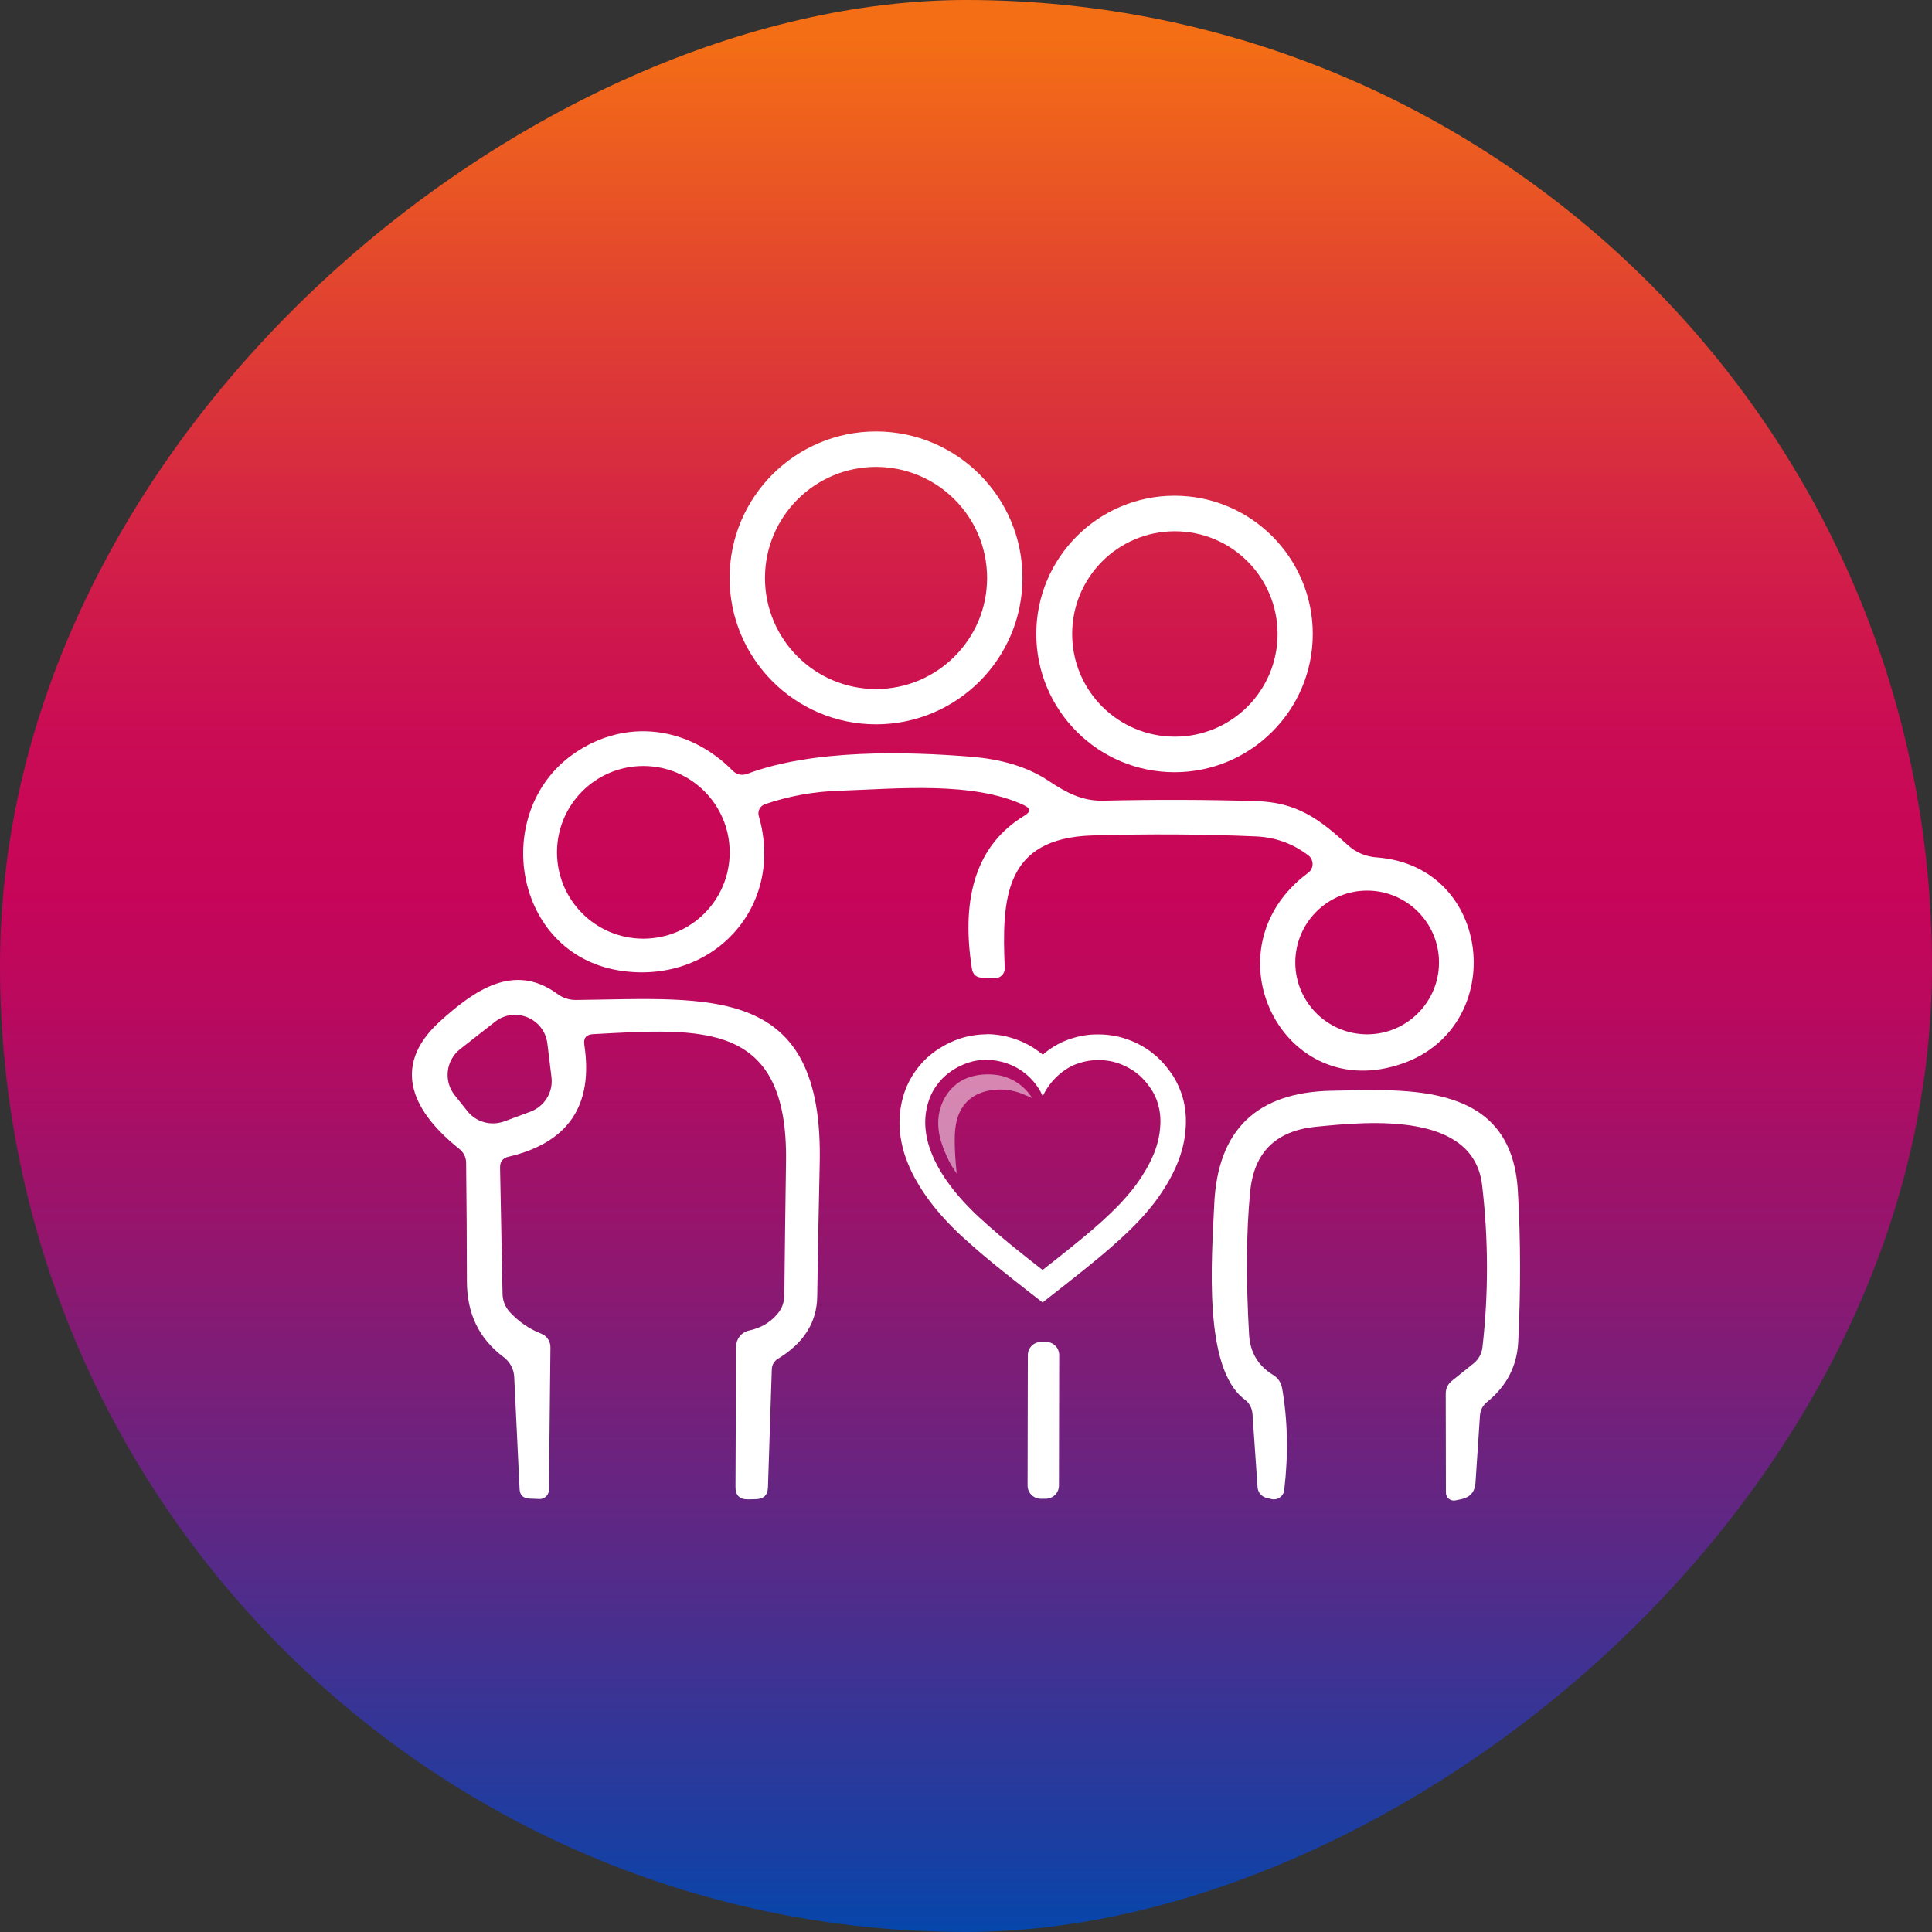 <svg xmlns="http://www.w3.org/2000/svg" xmlns:xlink="http://www.w3.org/1999/xlink" id="Layer_2" data-name="Layer 2" viewBox="0 0 226.67 226.67"><rect x="0" y="0" width="226.67" height="226.67" fill="#333333" stroke="none"/><defs><style>      .cls-1 {        fill: url(#New_Gradient_Swatch);      }      .cls-1, .cls-2, .cls-3 {        stroke-width: 0px;      }      .cls-2 {        opacity: .5;      }      .cls-2, .cls-3 {        fill: #fff;      }    </style><linearGradient id="New_Gradient_Swatch" data-name="New Gradient Swatch" x1="4829.64" y1="-4716.3" x2="5056.31" y2="-4716.3" gradientTransform="translate(-4829.64 -4602.97) scale(1 -1)" gradientUnits="userSpaceOnUse"><stop offset=".02" stop-color="#f46e15"></stop><stop offset=".15" stop-color="#e2442f"></stop><stop offset=".28" stop-color="#d32146"></stop><stop offset=".38" stop-color="#ca0c54"></stop><stop offset=".46" stop-color="#c70559"></stop><stop offset=".52" stop-color="#ba095e"></stop><stop offset=".63" stop-color="#98146c"></stop><stop offset=".78" stop-color="#622683"></stop><stop offset=".96" stop-color="#183fa3"></stop><stop offset="1" stop-color="#0646ab"></stop></linearGradient></defs><g id="_512_x_512_px_Icon_1" data-name="512 x 512 px Icon 1"><rect class="cls-1" x="0" y="0" width="226.67" height="226.67" rx="113.34" ry="113.34" transform="translate(226.67 0) rotate(90)"></rect><g><g><path class="cls-3" d="M119.96,67.8c0,9.49-7.7,17.18-17.18,17.18s-17.18-7.7-17.18-17.18,7.7-17.18,17.18-17.18,17.18,7.7,17.18,17.18M115.81,67.81c0-7.2-5.84-13.03-13.03-13.03s-13.03,5.84-13.03,13.03,5.84,13.03,13.03,13.03,13.03-5.84,13.03-13.03h0Z"></path><path class="cls-3" d="M154.02,74.38c0,8.95-7.27,16.22-16.22,16.22s-16.22-7.27-16.22-16.22,7.27-16.22,16.22-16.22,16.22,7.27,16.22,16.22M149.89,74.38c0-6.66-5.39-12.05-12.05-12.05s-12.05,5.39-12.05,12.05,5.39,12.05,12.05,12.05,12.05-5.39,12.05-12.05h0Z"></path><path class="cls-3" d="M120.14,94.47c-6.01-2.83-14.88-1.93-21.59-1.7-3.08.09-6.01.63-8.79,1.58-.59.2-.91.82-.73,1.41,3.08,10.7-5.5,19.87-16.41,18.1-12.44-2.04-15.05-18.6-5.32-25.42,6.07-4.24,13.5-3.24,18.65,1.97.48.48,1.06.61,1.72.38,7.73-2.9,18.65-2.63,26.35-2,3.2.27,6.41,1.07,9.06,2.86,1.99,1.32,3.87,2.34,6.32,2.29,6.01-.14,11.99-.13,17.94.05,4.85.13,7.48,2.13,10.79,5.16.97.88,2.11,1.36,3.45,1.45,13.57,1.06,15.36,19.71,3.1,24.13-14.18,5.12-23.32-13.35-11.21-22.32.7-.52.7-1.54.02-2.06-1.81-1.38-3.88-2.13-6.19-2.22-6.18-.27-12.55-.3-19.15-.11-10.31.32-10.62,7.36-10.27,15.54.04.68-.52,1.24-1.2,1.2l-1.47-.05c-.68-.04-1.07-.38-1.18-1.04-1.36-8.68.7-14.68,6.19-17.99.73-.45.7-.84-.07-1.2M85.61,100c0-5.6-4.53-10.13-10.13-10.13s-10.13,4.53-10.13,10.13,4.53,10.13,10.13,10.13,10.13-4.53,10.13-10.13M168.83,112.92c0-4.65-3.78-8.43-8.43-8.43s-8.43,3.78-8.43,8.43,3.78,8.43,8.43,8.43,8.43-3.78,8.43-8.43h0Z"></path><path class="cls-3" d="M68.55,122.55c1.09,7.12-1.86,11.51-8.88,13.16-.7.16-1.02.59-1,1.29l.29,14.8c.02.82.3,1.54.86,2.15,1.06,1.13,2.27,1.97,3.65,2.51.68.25,1.13.91,1.11,1.65l-.18,16.72c-.02.59-.52,1.07-1.11,1.04l-1.2-.05c-.72-.04-1.09-.41-1.13-1.11l-.63-13.17c-.05-.93-.52-1.79-1.27-2.34-2.85-2.13-4.28-5.08-4.28-8.88,0-4.42-.04-9.02-.09-13.84,0-.7-.27-1.25-.82-1.7-5.23-4.17-8.22-9.54-2.24-14.96,3.94-3.56,8.63-6.96,13.75-3.22.64.48,1.41.73,2.22.72,15.79-.18,29.07-1.97,28.57,19.24-.14,6-.23,11.19-.29,15.54-.04,3.03-1.56,5.46-4.58,7.3-.48.29-.73.72-.75,1.29l-.45,13.82c-.04.91-.5,1.36-1.41,1.38l-.91.02c-1,.02-1.5-.47-1.49-1.45l.07-16.49c.02-.9.63-1.66,1.5-1.86,1.38-.29,2.49-.93,3.35-1.95.52-.61.79-1.32.81-2.13.05-5.32.13-10.58.2-15.77.23-16.54-9.85-15.61-22.64-14.93-.81.05-1.15.47-1.02,1.25M62.23,130.43c1.66-.63,2.69-2.29,2.47-4.06l-.48-3.94c-.36-2.95-3.81-4.39-6.16-2.54l-4.08,3.2c-1.68,1.32-1.95,3.76-.63,5.41l1.5,1.88c1.04,1.29,2.77,1.75,4.33,1.18l3.04-1.13h0Z"></path><path class="cls-3" d="M173.93,158.07c.72-6.34.7-12.67-.04-19.01-1-8.63-13.16-7.5-19.44-6.87-4.74.45-7.32,2.99-7.77,7.59-.47,4.76-.5,10.38-.13,16.84.13,2.06,1.06,3.62,2.81,4.69.59.36.93.88,1.06,1.54.66,3.76.75,7.75.25,11.99-.09.72-.77,1.2-1.49,1.04l-.55-.13c-.61-.14-1.06-.66-1.09-1.29l-.59-8.54c-.05-.73-.36-1.31-.95-1.75-4.87-3.67-3.83-16.49-3.54-22.88.39-8.72,4.99-13.16,13.78-13.32,9.11-.18,21.09-1.02,21.84,11.72.34,5.82.34,11.76.04,17.83-.16,2.79-1.36,5.1-3.63,6.95-.54.43-.82.98-.86,1.68l-.52,7.82c-.07,1.06-.63,1.7-1.66,1.92l-.68.14c-.59.13-1.13-.32-1.13-.91l-.02-11.6c0-.63.25-1.13.73-1.52l2.54-2.04c.59-.48.95-1.13,1.04-1.9h0Z"></path><path class="cls-3" d="M124.24,174.29c0,.86-.7,1.55-1.56,1.55h-.57c-.86,0-1.56-.7-1.55-1.56l.03-15.29c0-.86.7-1.55,1.56-1.55h.57c.86,0,1.56.7,1.55,1.56l-.03,15.29h0Z"></path></g><g><path class="cls-3" d="M115.75,124.35c1.79,0,3.12.69,3.54.92.57.32,1.02.68,1.35.98.93.85,1.44,1.77,1.7,2.35.2-.43.53-1.03,1.06-1.66,1.06-1.27,2.25-1.83,2.5-1.95.09-.04,1.11-.49,2.29-.59.23-.02.46-.02.64-.02.2,0,.34,0,.37,0,.51.02.9.09.98.1.19.03.91.17,1.77.57.62.29,1.05.58,1.19.69.05.04.28.2.54.43.34.3.88.84,1.44,1.7.35.56.54,1.06.62,1.28.52,1.45.42,2.71.35,3.4-.11,1.11-.4,1.94-.55,2.38-.21.59-.44,1.05-.59,1.37-.39.78-.75,1.35-.98,1.71-.13.2-.44.68-.89,1.27-.08.11-.41.54-.91,1.11-.82.95-1.54,1.63-2.11,2.18-.44.42-.78.72-1.07.98-.47.42-1.03.91-1.84,1.58-1.86,1.55-4.52,3.63-4.83,3.87-2.32-1.8-3.81-3.03-3.81-3.03-.72-.59-1.48-1.22-2.48-2.11-.83-.74-1.45-1.29-2.19-2.04-1.13-1.14-1.85-2.06-2.08-2.35-.24-.31-.41-.55-.47-.63-.28-.38-.74-1.03-1.23-1.92-.2-.37-.49-.9-.78-1.66-.11-.29-.3-.77-.45-1.38-.09-.35-.28-1.22-.28-2.17,0-.49.02-2.22,1.02-3.89.43-.71.92-1.21,1.04-1.33.11-.11.43-.43.92-.77.22-.16.64-.44,1.21-.7.61-.29,1.11-.42,1.25-.46.25-.07.85-.21,1.62-.22.05,0,.09,0,.14,0M115.75,121.35h-.2c-.77.02-1.57.13-2.31.32-.4.1-1.03.3-1.77.64-.59.28-1.16.61-1.69.98-.47.33-.92.71-1.3,1.09-.32.32-.94.99-1.49,1.91-1.21,2.01-1.46,4.07-1.46,5.45,0,1.15.2,2.2.37,2.88.2.82.45,1.45.57,1.75.37.95.74,1.63.95,2,.59,1.08,1.16,1.86,1.43,2.24.07.09.26.36.54.72.46.59,1.23,1.52,2.31,2.61.81.82,1.48,1.42,2.33,2.17,1.06.94,1.9,1.63,2.57,2.18.06.05,1.55,1.27,3.87,3.08l1.85,1.44,1.84-1.44c.71-.55,3.15-2.47,4.9-3.93.71-.59,1.32-1.12,1.92-1.66.31-.28.67-.6,1.13-1.04.58-.55,1.37-1.31,2.3-2.38.53-.61.9-1.09,1.04-1.27.36-.47.72-.98,1.02-1.46.24-.37.68-1.05,1.15-2.01.17-.34.45-.92.73-1.69.17-.48.57-1.6.72-3.11.07-.77.25-2.59-.52-4.7-.23-.62-.53-1.26-.88-1.83l-.02-.03-.02-.03c-.58-.89-1.24-1.67-1.97-2.31-.31-.27-.59-.49-.77-.62-.51-.37-1.09-.7-1.68-.98-1.08-.5-2.04-.72-2.51-.8-.24-.04-.74-.12-1.36-.15-.05,0-.24-.01-.51-.01-.31,0-.61.01-.89.03-1.6.13-2.92.69-3.28.85-.53.24-1.39.7-2.32,1.5-.49-.41-1.02-.78-1.59-1.1-.87-.49-2.68-1.31-5-1.31h0Z"></path><path class="cls-2" d="M121.15,128.93c-.28-.48-.95-1.45-2.19-2.14-1.19-.66-2.27-.72-2.8-.74-1.19-.03-2.4.18-3.42.78-1.2.71-2.07,1.93-2.44,3.27-.63,2.27.2,4.26.77,5.54.39.9.84,1.58,1.17,2.03-.07-.67-.16-1.66-.21-2.86-.08-2.1-.02-4.4,1.74-5.85.63-.52,1.4-.84,2.2-1,1.02-.2,2.11-.17,3.11.09.43.11.84.26,1.24.44.19.08.71.25.82.43Z"></path></g></g></g></svg>